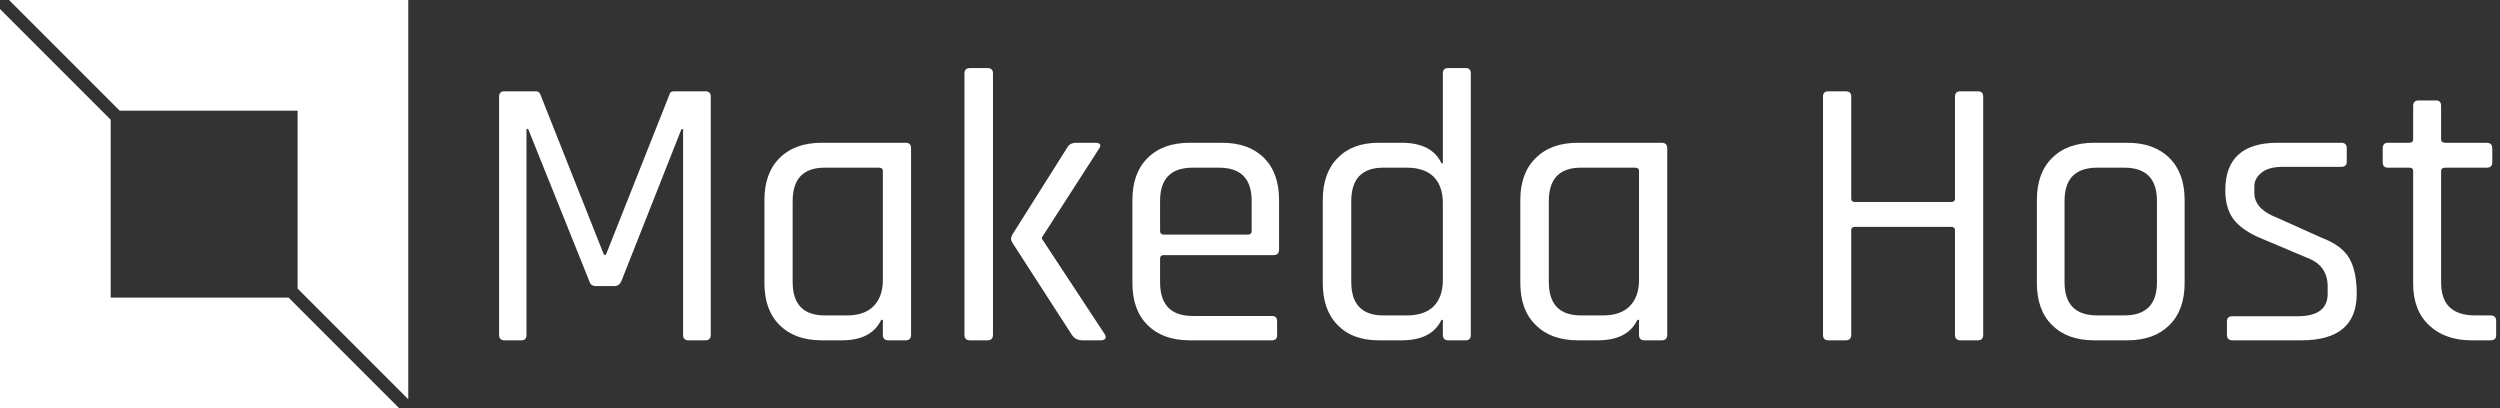 <svg data-v-423bf9ae="" xmlns="http://www.w3.org/2000/svg" viewBox="0 0 551 90" class="iconLeft"><rect x="0" y="0" width="551" height="90" fill="#333333" stroke="none"/><!----><!----><!----><g data-v-423bf9ae="" id="51959881-0a88-4e12-a1bc-85a8edfe7a64" fill="white" transform="matrix(6.098,0,0,6.098,103.232,-4.39)"><path d="M7.43 4.02L7.43 4.02L8.57 4.02L8.57 4.02Q8.76 4.02 8.76 4.21L8.76 4.21L8.76 12.82L8.76 12.82Q8.76 13.02 8.57 13.02L8.57 13.02L7.95 13.02L7.95 13.02Q7.76 13.02 7.76 12.82L7.76 12.82L7.76 5.39L7.70 5.39L5.53 10.88L5.53 10.88Q5.45 11.06 5.28 11.06L5.28 11.06L4.61 11.06L4.61 11.06Q4.42 11.06 4.37 10.88L4.37 10.88L2.16 5.38L2.10 5.38L2.10 12.82L2.10 12.82Q2.10 13.02 1.92 13.02L1.92 13.02L1.30 13.02L1.30 13.02Q1.11 13.02 1.11 12.82L1.11 12.82L1.11 4.21L1.11 4.21Q1.11 4.02 1.30 4.02L1.30 4.02L2.44 4.02L2.44 4.02Q2.56 4.02 2.60 4.13L2.60 4.13L4.90 9.93L4.97 9.93L7.27 4.13L7.27 4.13Q7.29 4.02 7.43 4.02ZM13.50 13.02L13.50 13.02L12.77 13.02L12.77 13.02Q11.80 13.02 11.25 12.47L11.25 12.47L11.25 12.47Q10.70 11.93 10.70 10.95L10.70 10.95L10.70 7.95L10.70 7.95Q10.70 6.97 11.25 6.43L11.25 6.43L11.25 6.43Q11.80 5.88 12.77 5.88L12.77 5.88L15.81 5.88L15.81 5.88Q16.00 5.88 16.00 6.08L16.00 6.08L16.00 12.82L16.00 12.82Q16.00 13.02 15.81 13.02L15.81 13.02L15.18 13.02L15.18 13.02Q14.98 13.02 14.98 12.82L14.98 12.82L14.98 12.28L14.92 12.28L14.92 12.28Q14.57 13.02 13.50 13.02ZM14.98 10.84L14.98 10.84L14.98 6.90L14.98 6.90Q14.98 6.78 14.84 6.78L14.84 6.78L12.88 6.78L12.88 6.78Q11.72 6.78 11.72 7.99L11.72 7.99L11.72 10.91L11.72 10.91Q11.72 12.12 12.88 12.12L12.88 12.12L13.68 12.12L13.68 12.12Q14.31 12.12 14.64 11.79L14.64 11.79L14.64 11.79Q14.98 11.45 14.98 10.84ZM21.98 5.88L21.98 5.88L22.68 5.88L22.68 5.88Q22.79 5.88 22.83 5.94L22.83 5.94L22.83 5.94Q22.86 6.01 22.79 6.10L22.79 6.10L20.73 9.30L20.73 9.35L23.00 12.80L23.00 12.80Q23.06 12.89 23.02 12.96L23.02 12.96L23.02 12.96Q22.97 13.02 22.86 13.02L22.86 13.02L22.20 13.02L22.20 13.02Q21.94 13.02 21.81 12.82L21.81 12.82L19.66 9.49L19.66 9.49Q19.57 9.35 19.66 9.20L19.66 9.20L21.64 6.06L21.64 6.06Q21.73 5.88 21.98 5.88ZM18.76 13.02L18.76 13.02L18.13 13.02L18.13 13.02Q17.93 13.02 17.93 12.82L17.93 12.82L17.93 3.37L17.93 3.37Q17.93 3.18 18.13 3.18L18.13 3.18L18.76 3.18L18.76 3.18Q18.96 3.18 18.96 3.37L18.96 3.37L18.96 12.82L18.96 12.82Q18.96 13.02 18.76 13.02ZM29.04 13.02L29.04 13.02L26.07 13.02L26.07 13.02Q25.10 13.02 24.55 12.47L24.55 12.47L24.55 12.47Q24.00 11.93 24.00 10.95L24.00 10.95L24.00 7.95L24.00 7.95Q24.00 6.97 24.55 6.43L24.55 6.43L24.55 6.43Q25.10 5.88 26.07 5.88L26.07 5.88L27.24 5.88L27.24 5.88Q28.21 5.88 28.76 6.43L28.76 6.43L28.76 6.43Q29.30 6.97 29.30 7.95L29.30 7.95L29.30 9.73L29.30 9.73Q29.30 9.94 29.11 9.94L29.11 9.94L25.14 9.94L25.14 9.94Q25.00 9.94 25.00 10.07L25.00 10.07L25.00 10.92L25.00 10.92Q25.00 12.14 26.18 12.14L26.18 12.14L29.04 12.14L29.04 12.14Q29.23 12.14 29.23 12.33L29.23 12.33L29.23 12.84L29.23 12.84Q29.23 13.02 29.04 13.02ZM25.14 9.20L25.14 9.20L28.17 9.20L28.17 9.20Q28.31 9.20 28.31 9.06L28.31 9.06L28.31 7.98L28.31 7.98Q28.31 6.78 27.13 6.78L27.13 6.78L26.18 6.78L26.18 6.78Q25.00 6.78 25.00 7.98L25.00 7.98L25.00 9.06L25.00 9.06Q25.00 9.20 25.14 9.20ZM33.73 13.02L33.73 13.02L32.90 13.02L32.90 13.02Q31.95 13.02 31.42 12.47L31.42 12.47L31.42 12.47Q30.88 11.93 30.88 10.95L30.88 10.95L30.88 7.95L30.88 7.95Q30.88 6.97 31.42 6.43L31.42 6.43L31.42 6.43Q31.95 5.88 32.90 5.88L32.90 5.88L33.73 5.88L33.73 5.88Q34.82 5.88 35.17 6.62L35.17 6.62L35.22 6.62L35.22 3.37L35.22 3.37Q35.22 3.18 35.41 3.18L35.41 3.18L36.05 3.18L36.05 3.18Q36.23 3.18 36.23 3.37L36.23 3.37L36.23 12.82L36.23 12.82Q36.23 13.02 36.05 13.02L36.05 13.02L35.41 13.02L35.41 13.02Q35.22 13.02 35.22 12.82L35.22 12.82L35.22 12.28L35.17 12.28L35.17 12.28Q34.82 13.02 33.73 13.02ZM35.22 10.84L35.22 10.84L35.22 8.06L35.22 8.06Q35.22 7.45 34.89 7.11L34.89 7.11L34.89 7.11Q34.55 6.78 33.92 6.78L33.92 6.78L33.07 6.78L33.07 6.78Q31.91 6.78 31.91 7.99L31.91 7.99L31.91 10.91L31.91 10.91Q31.91 12.12 33.07 12.12L33.07 12.12L33.92 12.12L33.92 12.12Q34.55 12.12 34.89 11.79L34.89 11.79L34.89 11.79Q35.22 11.45 35.22 10.84ZM40.82 13.02L40.82 13.02L40.10 13.02L40.10 13.02Q39.13 13.02 38.58 12.47L38.58 12.47L38.58 12.47Q38.02 11.93 38.02 10.95L38.02 10.95L38.02 7.95L38.02 7.95Q38.02 6.97 38.58 6.43L38.58 6.43L38.58 6.43Q39.13 5.88 40.10 5.88L40.10 5.88L43.13 5.88L43.13 5.88Q43.33 5.88 43.33 6.08L43.33 6.08L43.33 12.82L43.33 12.82Q43.33 13.02 43.13 13.02L43.13 13.02L42.50 13.02L42.50 13.02Q42.31 13.02 42.31 12.82L42.31 12.82L42.31 12.28L42.25 12.28L42.25 12.28Q41.90 13.02 40.82 13.02ZM42.31 10.84L42.31 10.84L42.31 6.90L42.31 6.90Q42.31 6.78 42.17 6.78L42.17 6.78L40.21 6.78L40.21 6.78Q39.05 6.78 39.05 7.99L39.05 7.99L39.05 10.91L39.05 10.91Q39.05 12.12 40.21 12.12L40.21 12.12L41.01 12.12L41.01 12.12Q41.64 12.12 41.97 11.79L41.97 11.79L41.97 11.79Q42.31 11.45 42.31 10.84ZM49.78 13.02L49.78 13.02L49.15 13.02L49.15 13.02Q48.96 13.02 48.96 12.82L48.96 12.82L48.96 4.21L48.96 4.21Q48.96 4.02 49.15 4.02L49.15 4.02L49.78 4.02L49.78 4.02Q49.98 4.02 49.98 4.21L49.98 4.21L49.98 7.90L49.98 7.90Q49.98 8.02 50.12 8.02L50.12 8.02L53.59 8.02L53.59 8.02Q53.73 8.02 53.73 7.90L53.73 7.90L53.73 4.21L53.73 4.21Q53.73 4.02 53.93 4.02L53.93 4.02L54.56 4.02L54.56 4.02Q54.75 4.02 54.75 4.21L54.75 4.21L54.75 12.82L54.75 12.82Q54.75 13.02 54.56 13.02L54.56 13.02L53.93 13.02L53.93 13.02Q53.73 13.02 53.73 12.82L53.73 12.82L53.73 9.04L53.73 9.04Q53.73 8.92 53.59 8.92L53.59 8.92L50.12 8.92L50.12 8.92Q49.98 8.92 49.98 9.04L49.98 9.04L49.98 12.82L49.98 12.82Q49.98 13.02 49.78 13.02ZM59.96 13.02L59.96 13.02L58.76 13.02L58.76 13.02Q57.79 13.02 57.24 12.47L57.24 12.47L57.24 12.47Q56.69 11.93 56.69 10.95L56.69 10.95L56.69 7.95L56.69 7.95Q56.69 6.97 57.24 6.43L57.24 6.43L57.24 6.43Q57.79 5.88 58.76 5.88L58.76 5.88L59.96 5.88L59.96 5.88Q60.93 5.88 61.48 6.43L61.48 6.43L61.48 6.43Q62.03 6.97 62.03 7.95L62.03 7.95L62.03 10.95L62.03 10.95Q62.03 11.93 61.48 12.47L61.48 12.47L61.48 12.47Q60.93 13.02 59.96 13.02ZM58.87 12.12L58.87 12.12L59.85 12.12L59.85 12.12Q61.03 12.12 61.03 10.92L61.03 10.92L61.03 7.98L61.03 7.98Q61.03 6.78 59.85 6.78L59.85 6.78L58.87 6.78L58.87 6.78Q57.69 6.78 57.69 7.98L57.69 7.98L57.69 10.92L57.69 10.92Q57.69 12.12 58.87 12.12ZM66.25 13.02L66.25 13.02L63.76 13.02L63.76 13.02Q63.56 13.02 63.56 12.82L63.56 12.82L63.56 12.33L63.56 12.33Q63.56 12.15 63.76 12.15L63.76 12.15L66.11 12.15L66.11 12.15Q67.20 12.15 67.20 11.34L67.20 11.34L67.20 11.07L67.20 11.07Q67.20 10.33 66.49 10.05L66.49 10.05L64.83 9.35L64.83 9.35Q64.12 9.06 63.81 8.66L63.81 8.66L63.81 8.66Q63.50 8.26 63.50 7.60L63.50 7.60L63.50 7.60Q63.50 5.88 65.39 5.88L65.39 5.88L67.69 5.88L67.69 5.88Q67.89 5.88 67.89 6.08L67.89 6.08L67.89 6.57L67.89 6.57Q67.89 6.75 67.69 6.75L67.69 6.75L65.58 6.75L65.58 6.75Q65.07 6.75 64.81 6.96L64.81 6.96L64.81 6.96Q64.55 7.17 64.55 7.45L64.55 7.45L64.55 7.69L64.55 7.69Q64.55 8.27 65.35 8.58L65.35 8.58L67.00 9.32L67.00 9.32Q67.73 9.60 67.99 10.07L67.99 10.07L67.99 10.07Q68.25 10.53 68.25 11.34L68.25 11.34L68.25 11.34Q68.25 13.02 66.25 13.02ZM70.15 6.78L70.15 6.78L69.38 6.78L69.38 6.78Q69.19 6.78 69.19 6.59L69.19 6.59L69.19 6.08L69.19 6.08Q69.19 5.88 69.38 5.88L69.38 5.88L70.15 5.88L70.15 5.88Q70.29 5.88 70.29 5.75L70.29 5.75L70.29 4.55L70.29 4.55Q70.29 4.35 70.49 4.35L70.49 4.35L71.12 4.35L71.12 4.35Q71.30 4.35 71.30 4.55L71.30 4.55L71.30 5.75L71.30 5.75Q71.30 5.88 71.46 5.88L71.46 5.88L72.94 5.88L72.94 5.88Q73.15 5.88 73.15 6.08L73.15 6.08L73.15 6.59L73.15 6.59Q73.15 6.78 72.94 6.78L72.94 6.78L71.46 6.78L71.46 6.78Q71.30 6.78 71.30 6.90L71.30 6.90L71.30 10.93L71.30 10.93Q71.30 12.12 72.53 12.12L72.53 12.12L73.08 12.12L73.08 12.12Q73.29 12.12 73.29 12.32L73.29 12.32L73.29 12.84L73.29 12.84Q73.29 13.02 73.08 13.02L73.08 13.02L72.41 13.02L72.41 13.02Q71.44 13.02 70.87 12.48L70.87 12.48L70.87 12.48Q70.29 11.94 70.29 10.98L70.29 10.98L70.29 6.90L70.29 6.90Q70.29 6.78 70.15 6.78Z"></path></g><!----><g data-v-423bf9ae="" id="7287eaab-3f1d-489f-b72c-65476dacbc8b" transform="matrix(2.812,0,0,2.812,0,0)" stroke="none" fill="white"><path d="M9.382 8.675h13.943v13.943L32 31.293V0H.707zM22.618 23.325H8.675V9.382L0 .707V32h31.293z"></path></g><!----></svg>
